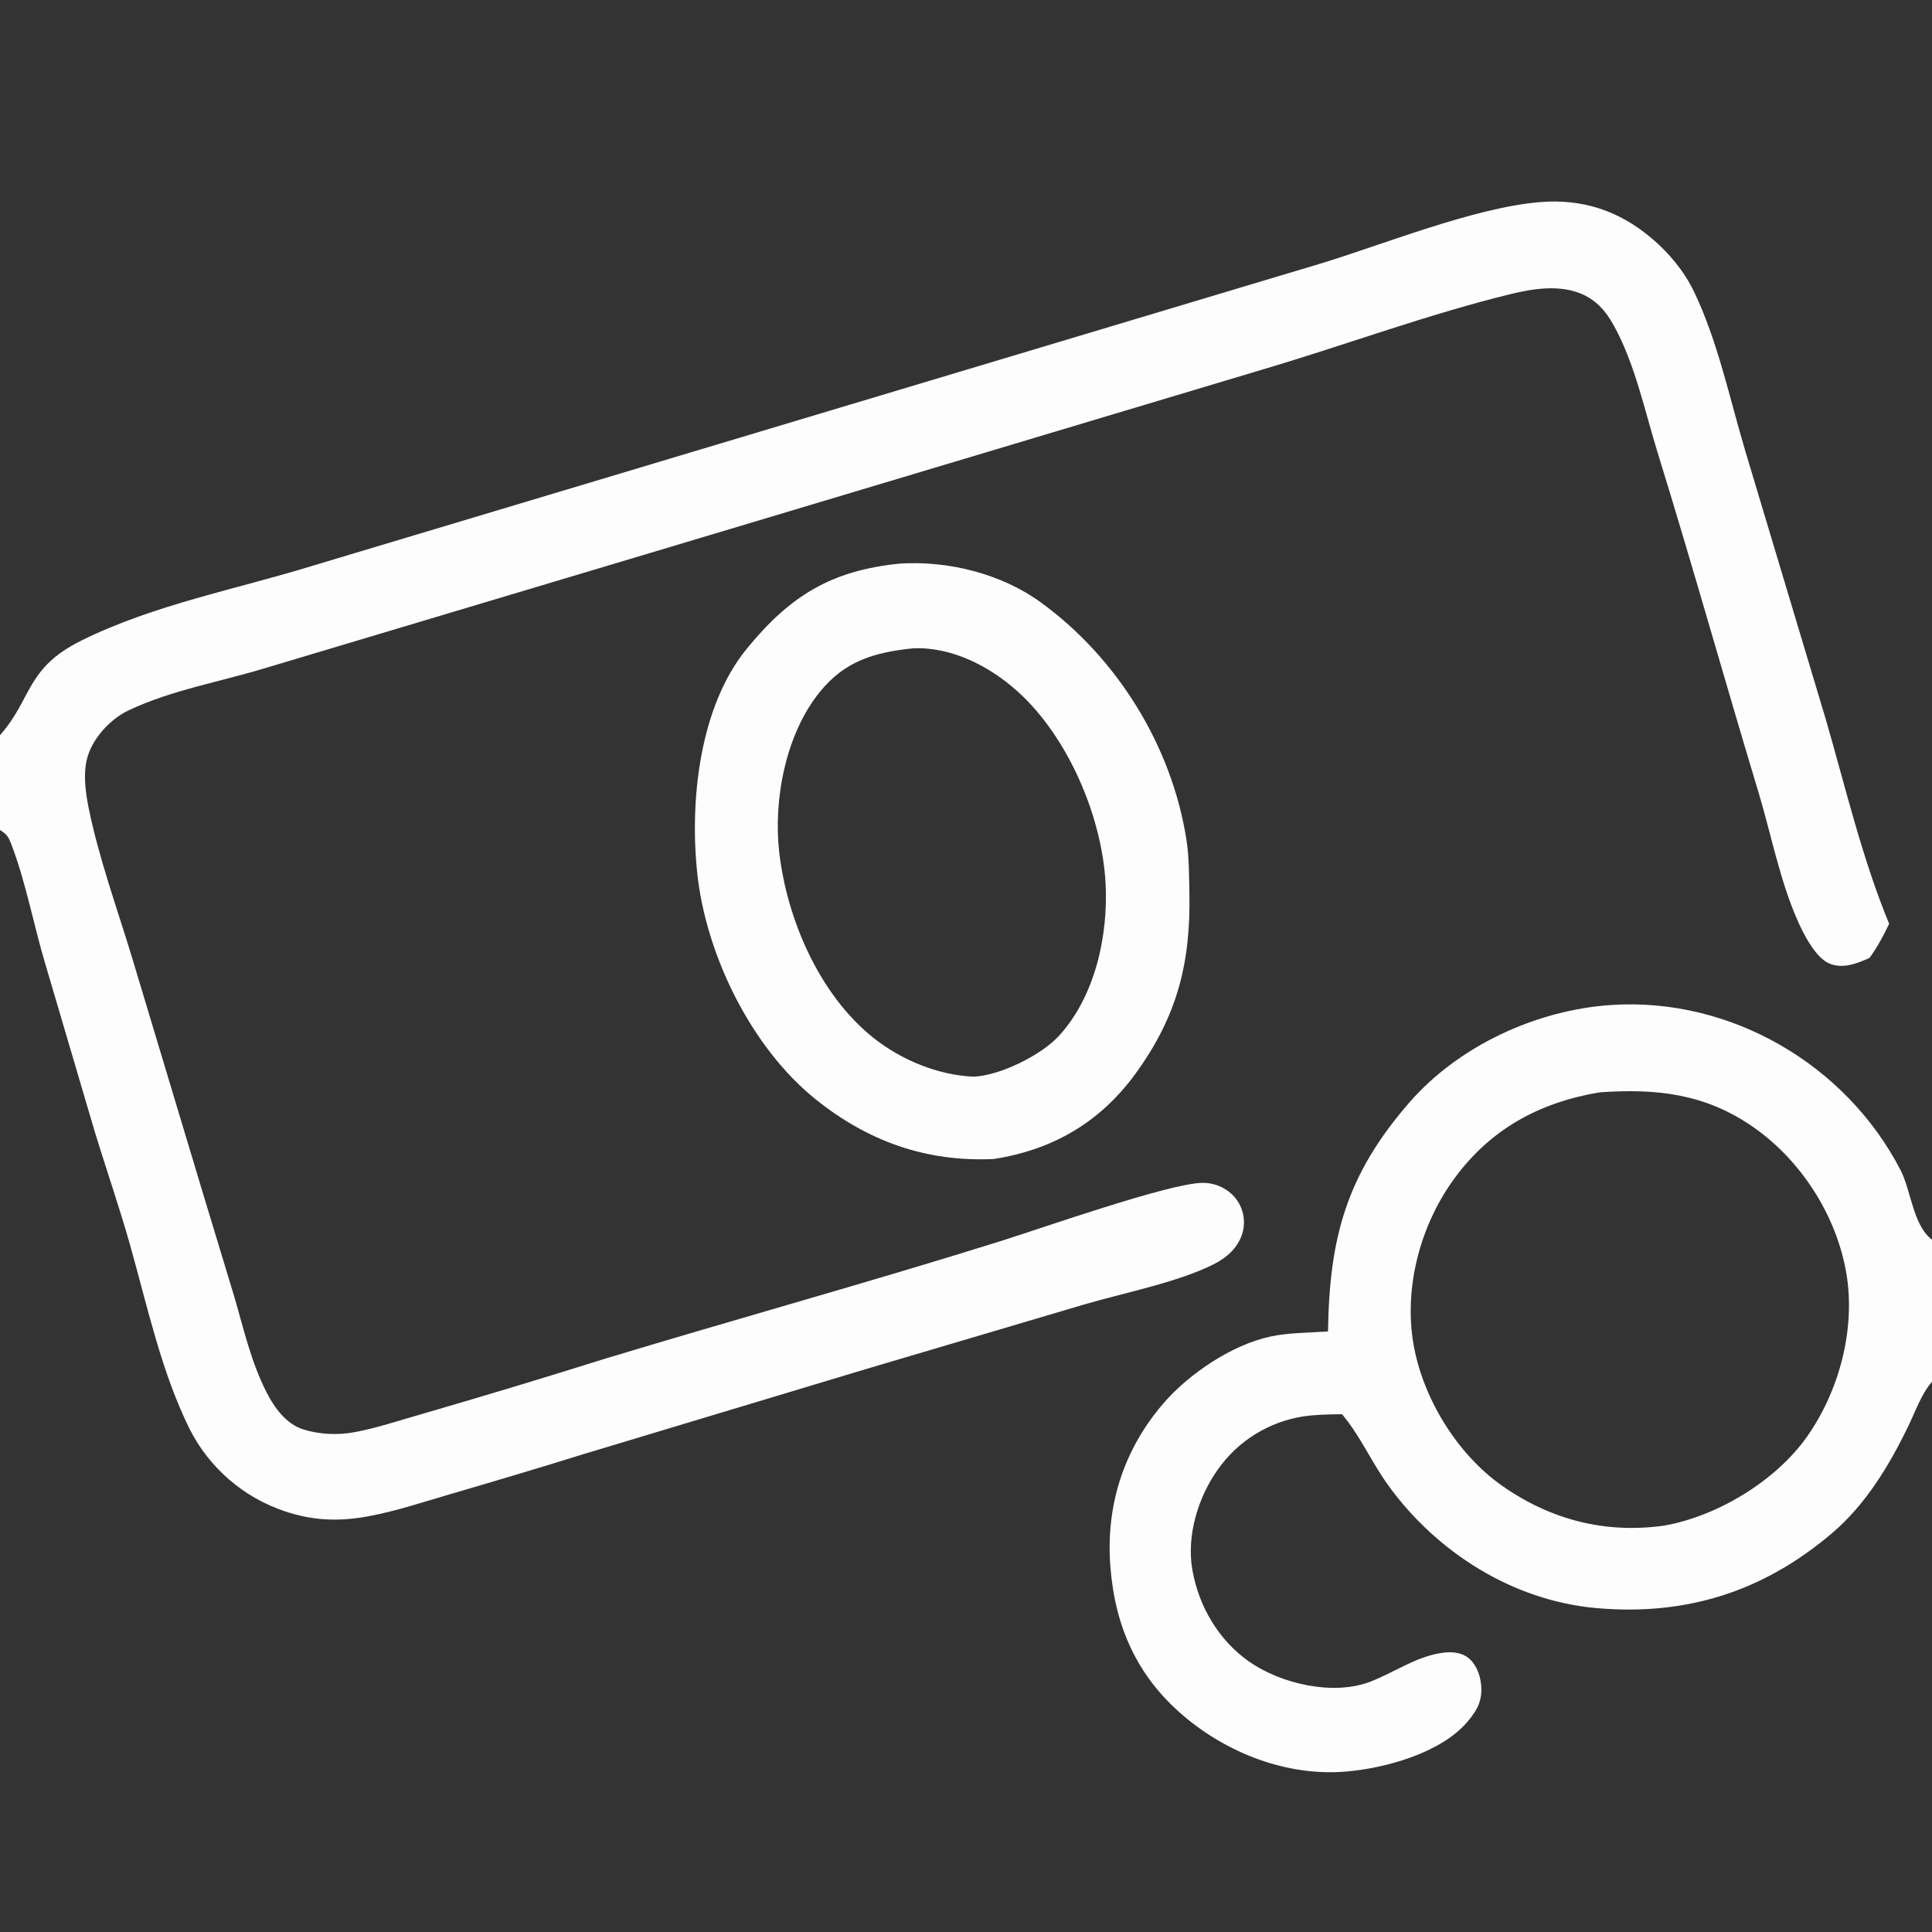 <?xml version="1.0" encoding="UTF-8"?> <svg xmlns="http://www.w3.org/2000/svg" xmlns:xlink="http://www.w3.org/1999/xlink" width="200" height="200"><rect width="100%" height="100%" fill="#333333" stroke="none"/><path fill="#FEFDFE" d="M93.157 58.344C98.143 58.017 103.654 59.396 107.704 62.33C115.637 68.077 121.295 77.203 122.818 86.91C123.096 88.687 123.087 90.569 123.124 92.366C123.278 99.622 121.888 105.186 117.542 111.153C113.873 116.189 108.968 119.037 102.864 119.98C95.897 120.305 89.855 118.157 84.427 113.793C77.784 108.453 73.09 98.869 72.185 90.451C71.382 82.981 72.376 73.197 77.301 67.164C81.77 61.691 86.037 59.048 93.157 58.344ZM94.547 67.111C90.529 67.531 87.472 68.395 84.837 71.665C81.35 75.993 80.05 82.732 80.659 88.162C81.442 95.145 84.837 103.001 90.415 107.435C93.301 109.728 97.093 111.305 100.791 111.454C103.481 111.355 107.767 109.25 109.612 107.241C113.362 103.158 114.724 96.887 114.452 91.509C114.101 84.557 110.57 76.302 105.371 71.603C102.467 68.978 98.548 66.955 94.547 67.111Z"></path><path fill="#FEFDFE" d="M137.475 137.831C137.621 128.109 139.382 121.626 145.877 114.152C151.007 108.248 159.083 104.534 166.847 104.033C179.145 103.24 191.078 110.178 196.738 121.119C197.825 123.22 198.019 126.666 199.853 128.213C199.902 128.254 199.951 128.294 200 128.334L200 143.042C198.943 144.226 198.307 146.042 197.616 147.483C195.625 151.634 193.156 155.746 189.604 158.757C182.515 164.763 174.571 167.284 165.282 166.472C156.62 165.714 148.677 160.683 143.66 153.688C141.968 151.329 140.803 148.633 138.931 146.401C137.576 146.413 136.182 146.434 134.841 146.638Q134.186 146.744 133.545 146.914Q132.904 147.084 132.283 147.317Q131.661 147.55 131.067 147.844Q130.472 148.138 129.909 148.489Q129.346 148.84 128.821 149.246Q128.296 149.652 127.814 150.107Q127.332 150.563 126.898 151.064Q126.463 151.566 126.081 152.108C124.024 154.985 122.818 158.968 123.43 162.497C124.085 166.277 126.152 169.799 129.311 172.011C132.594 174.309 138.031 175.578 141.881 174.077C144.299 173.135 146.5 171.557 149.108 171.129C150.071 170.971 151.134 170.981 151.951 171.587C152.777 172.198 153.21 173.332 153.315 174.324C153.489 175.976 152.977 176.965 151.946 178.194C149.202 181.466 143.405 183.058 139.288 183.395C133.227 183.89 127.074 181.507 122.489 177.599C117.702 173.521 115.427 168.381 114.946 162.173C114.457 155.86 116.305 150.084 120.423 145.291C123.069 142.21 127.573 139.179 131.581 138.343C133.462 137.951 135.557 137.97 137.475 137.831ZM165.569 113.081C159.269 114.147 154.149 116.952 150.384 122.234C147.006 126.974 145.338 133.293 146.311 139.072C147.257 144.684 150.81 150.503 155.471 153.786C160.489 157.32 166.155 158.786 172.235 157.936C177.747 156.983 183.828 153.311 187.063 148.722C190.413 143.968 192.122 137.513 191.122 131.745C190.091 125.803 186.45 120.133 181.517 116.689C176.525 113.204 171.476 112.663 165.569 113.081Z"></path><path fill="#FEFDFE" d="M0 76.101C0.036 76.06 0.073 76.019 0.109 75.978C3.341 72.254 2.701 69.147 8.415 66.314C15.909 62.598 24.481 61.002 32.437 58.544L94.266 40.007L136.594 27.318C143.254 25.299 152.508 21.516 159.355 20.927C163.8 20.545 167.61 21.805 171.008 24.691C172.764 26.182 174.324 28.054 175.334 30.134C177.787 35.189 179.06 41.264 180.661 46.649L188.997 74.435C191.027 81.431 192.775 88.898 195.565 95.63C194.966 96.888 194.35 98.031 193.534 99.162C192.265 99.731 190.878 100.292 189.486 99.791C187.974 99.246 186.698 96.677 186.081 95.282C184.243 91.126 183.334 86.309 182.014 81.935C178.492 70.269 175.213 58.545 171.612 46.902C170.282 42.602 169.27 37.73 167.104 33.772C166.242 32.197 165.201 30.979 163.467 30.323C161.285 29.497 158.691 29.881 156.486 30.418C147.868 32.515 139.412 35.666 130.906 38.191L67.301 57.244L27.622 69.111C22.915 70.558 17.802 71.418 13.343 73.52C11.514 74.383 9.79 76.195 9.129 78.134C8.554 79.822 8.836 81.975 9.186 83.688C10.248 88.875 12.151 94.116 13.69 99.194L21.017 123.554L24.246 134.208C25.244 137.622 25.97 140.942 27.603 144.154C28.394 145.711 29.625 147.4 31.349 147.958C33.003 148.494 34.944 148.58 36.651 148.268C39.013 147.837 41.416 147.012 43.733 146.362Q53.178 143.621 62.562 140.675C76.191 136.544 89.94 132.754 103.532 128.496C107.864 127.139 121.097 122.466 124.506 122.448C126.052 122.44 127.555 123.266 128.297 124.634Q128.485 124.984 128.601 125.363Q128.717 125.743 128.756 126.138Q128.795 126.533 128.756 126.928Q128.717 127.323 128.602 127.703C128.14 129.192 126.98 130.203 125.626 130.883C121.959 132.724 116.459 133.816 112.438 134.979L89.782 141.684L60.377 150.538C55.789 151.968 51.201 153.334 46.589 154.68C43.818 155.489 41.072 156.406 38.23 156.947C35.193 157.524 32.455 157.446 29.502 156.452Q28.706 156.187 27.941 155.846Q27.175 155.504 26.446 155.09Q25.717 154.675 25.032 154.191Q24.347 153.707 23.713 153.159Q23.079 152.611 22.501 152.003Q21.923 151.395 21.408 150.734Q20.892 150.073 20.444 149.364Q19.995 148.656 19.618 147.907C16.687 141.976 15.254 135.216 13.463 128.875C12.341 124.899 10.979 120.991 9.776 117.039L4.714 99.868C3.49 95.806 2.679 91.312 1.163 87.377C0.925 86.758 0.754 86.414 0.193 86.05C0.152 86.024 0.115 85.994 0.075 85.967C0.051 85.951 0.025 85.937 0 85.922L0 76.101Z"></path></svg> 